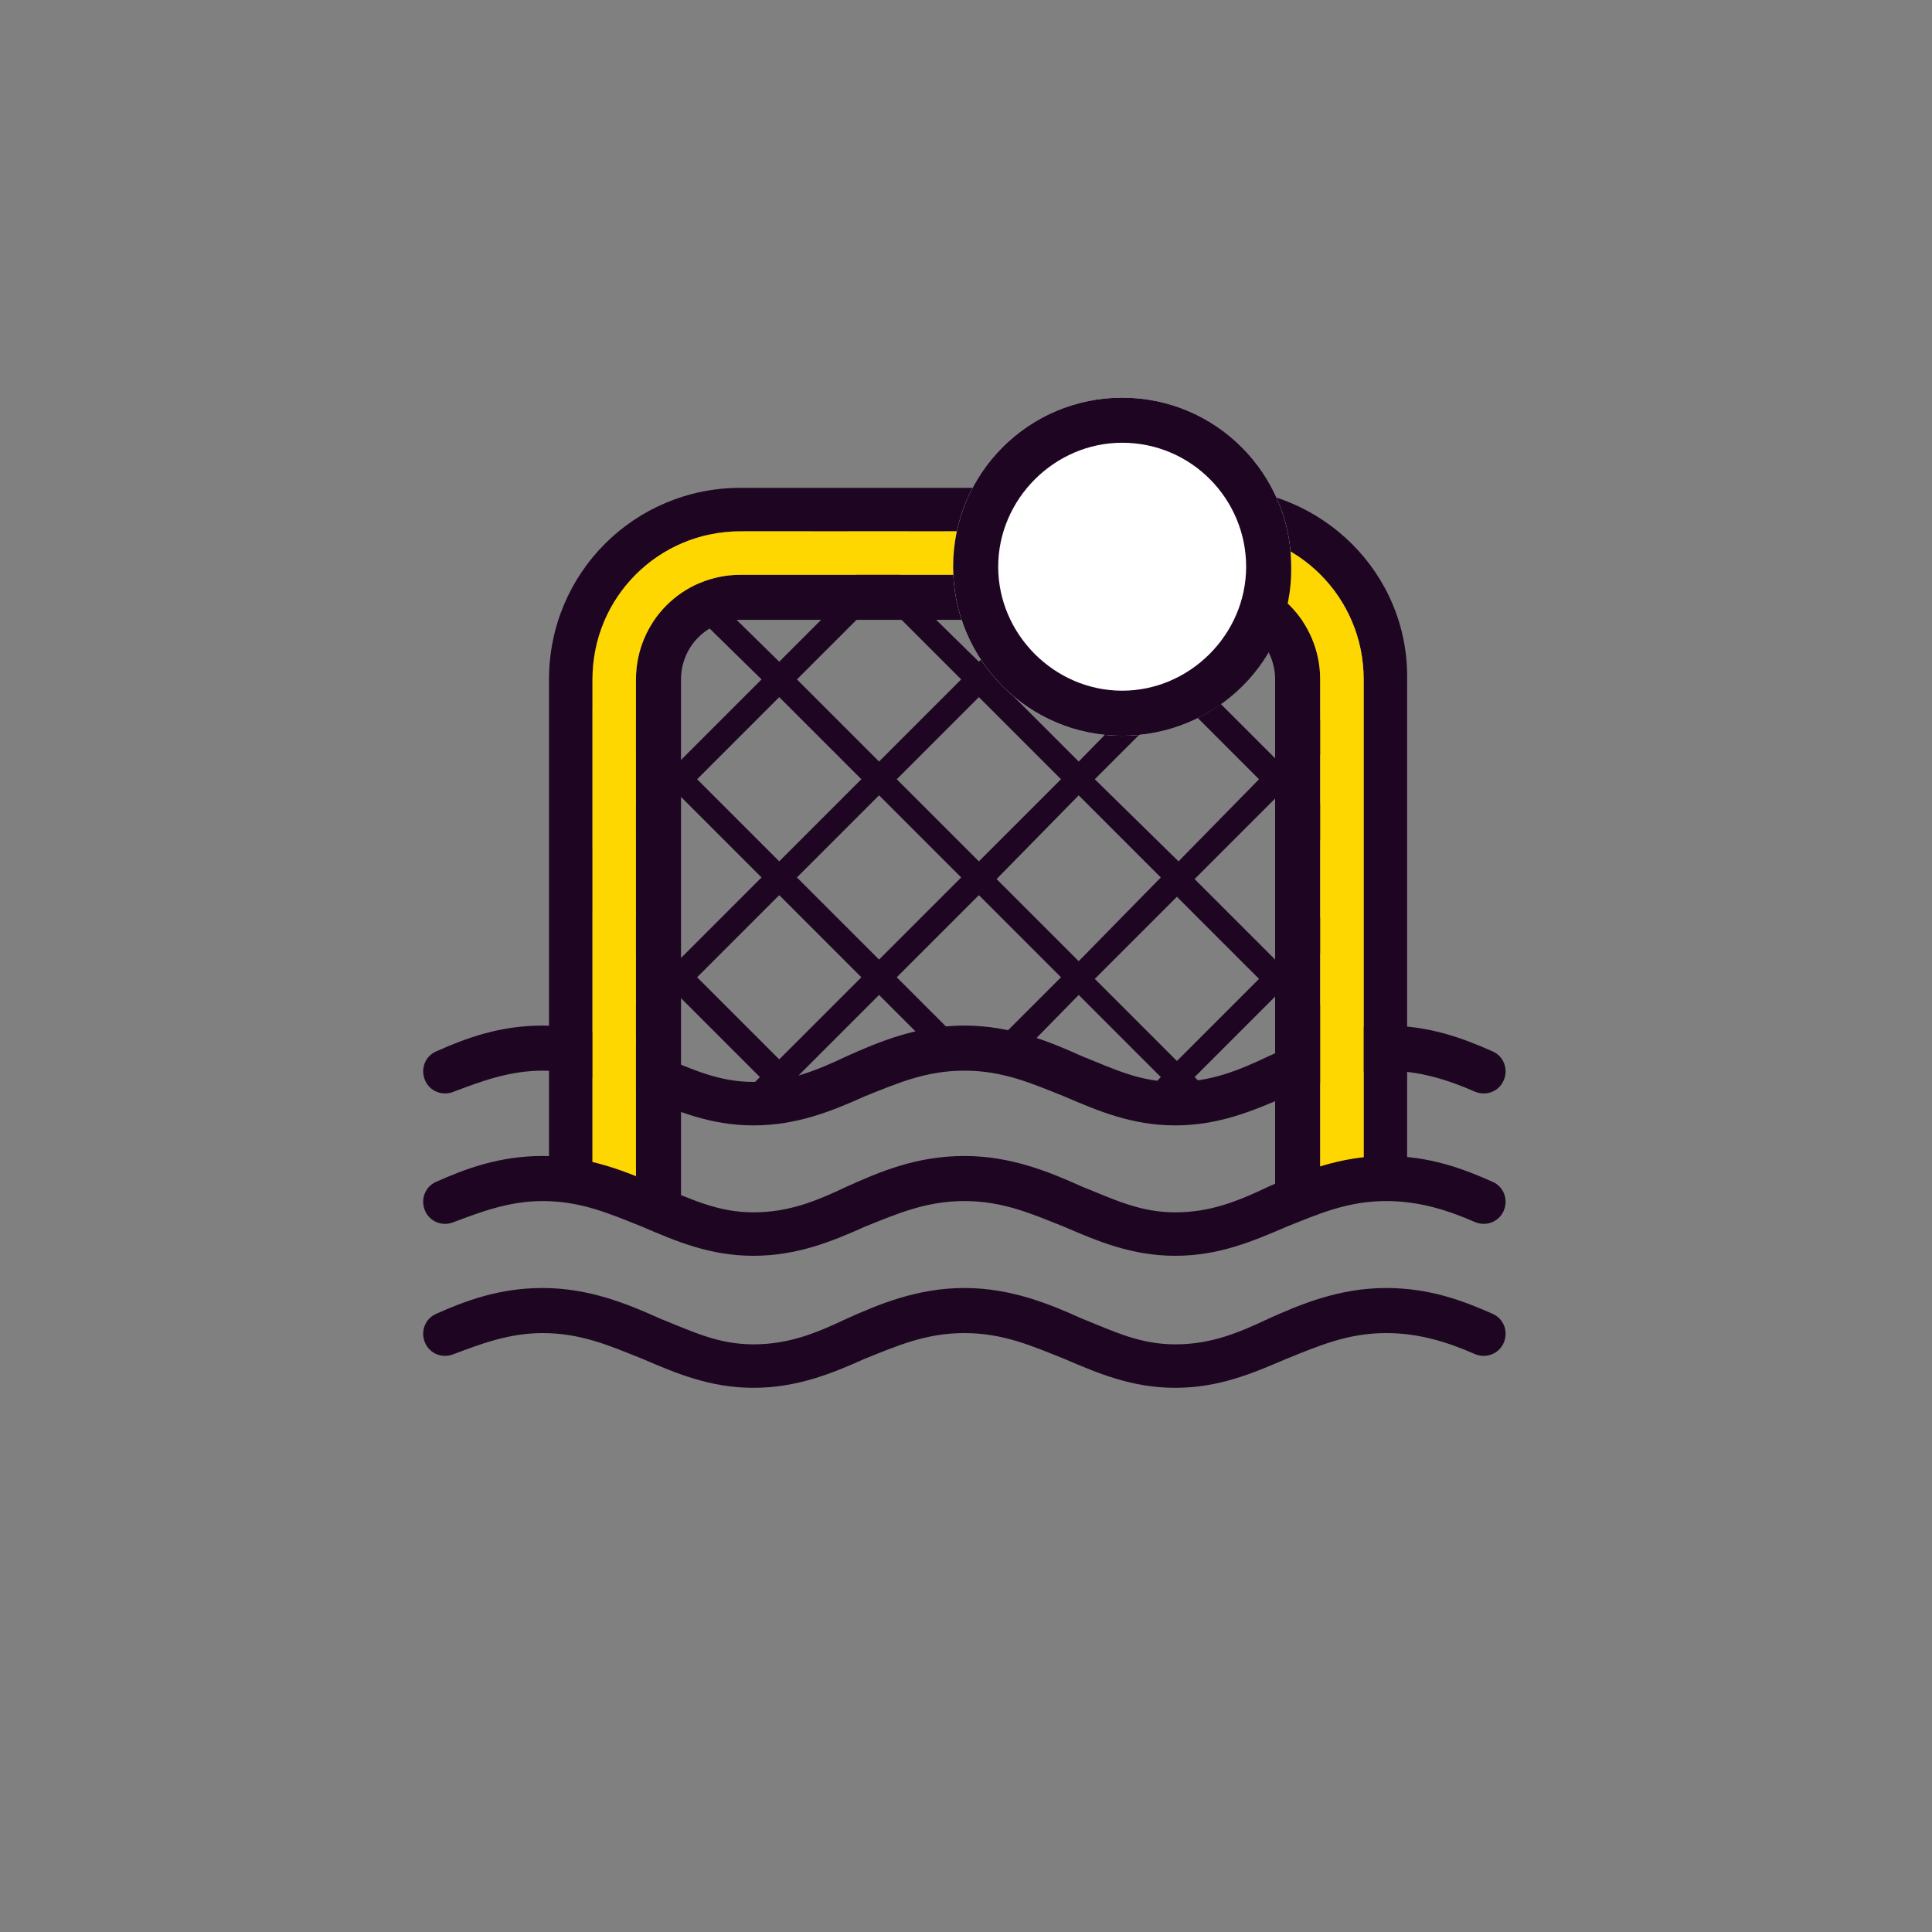 <?xml version="1.0" encoding="utf-8"?>
<!-- Generator: Adobe Illustrator 24.0.0, SVG Export Plug-In . SVG Version: 6.00 Build 0)  -->
<svg version="1.1" id="Laag_1" xmlns="http://www.w3.org/2000/svg" xmlns:xlink="http://www.w3.org/1999/xlink" x="0px" y="0px"
	 viewBox="0 0 120 120" style="enable-background:new 0 0 120 120;" xml:space="preserve">
<rect x="0" y="0" width="120" height="120" fill="#808080" stroke="none"/>
<style type="text/css">
	.st0{fill:#1E0623;}
	.st1{clip-path:url(#SVGID_2_);}
	.st2{clip-path:url(#SVGID_4_);}
	.st3{clip-path:url(#SVGID_6_);fill:#FFD700;}
	.st4{fill:#FFFFFF;}
</style>
<g>
	<g>
		<path class="st0" d="M73,69.9c-2.7,0-4.8-0.9-6.9-1.8c-2-0.8-3.8-1.6-6.2-1.6s-4.2,0.8-6.2,1.6c-2,0.9-4.2,1.8-6.9,1.8
			S42,69,39.9,68.1c-2-0.8-3.8-1.6-6.2-1.6c-2.1,0-3.9,0.7-5.5,1.3c-0.7,0.3-1.5,0-1.8-0.7s0-1.5,0.7-1.8c1.8-0.8,3.9-1.6,6.6-1.6
			c2.9,0,5.3,1,7.3,1.9c2,0.8,3.6,1.6,5.8,1.6s3.9-0.7,5.8-1.6c2-0.9,4.4-1.9,7.3-1.9c2.9,0,5.3,1,7.3,1.9c2,0.8,3.6,1.6,5.8,1.6
			c2.2,0,3.9-0.7,5.8-1.6c2-0.9,4.4-1.9,7.3-1.9c2.7,0,4.8,0.8,6.6,1.6c0.7,0.3,1,1.1,0.7,1.8c-0.3,0.7-1.1,1-1.8,0.7
			c-1.6-0.7-3.4-1.3-5.5-1.3c-2.4,0-4.2,0.8-6.2,1.6C77.8,69,75.7,69.9,73,69.9z"/>
	</g>
	<g>
		<g>
			<g>
				<defs>
					<path id="SVGID_1_" d="M75.5,33H46c-5.1,0-9.2,4.1-9.2,9.2v23.3c1.3,0.3,2.4,0.8,3.6,1.3c2,0.9,3.9,1.7,6.3,1.7
						c2.5,0,4.3-0.8,6.3-1.7c2-0.9,4.1-1.8,6.8-1.8s4.7,0.9,6.8,1.8c2,0.9,3.9,1.7,6.3,1.7c2.5,0,4.3-0.8,6.3-1.7
						c1.7-0.7,3.4-1.4,5.4-1.7v-23C84.7,37.1,80.6,33,75.5,33z"/>
				</defs>
				<clipPath id="SVGID_2_">
					<use xlink:href="#SVGID_1_"  style="overflow:visible;"/>
				</clipPath>
				<g class="st1">
					<path class="st0" d="M98.2,53.2l-0.3,0.3l-5.1-5.1l0.3-0.3l-1-1l-0.3,0.3l-5.1-5.1L87,42l-1-1l-0.3,0.3L80.4,36l0.3-0.3l-1-1
						L79.4,35l-5.1-5.1l0.3-0.3l-1-1l-0.3,0.3L68,23.6l0.3-0.3l-1-1L67,22.5l-5.1-5.1l0.3-0.3l-1-1L22.3,54.8l1,1l0.3-0.3l5.1,5.1
						L28.5,61l1,1l0.3-0.3l5.1,5.1l-0.3,0.3l1,1L36,68l5.1,5.1l-0.3,0.3l1,1l0.3-0.3l5.1,5.1l-0.3,0.3l1,1l0.3-0.3l5.1,5.1L53,85.6
						l1,1l0.3-0.3l5.1,5.1l0.1,0.6l1,1l38.8-38.8L98.2,53.2z M96.9,54.6l-5.1,5.1l-5.1-5.1l5.1-5.1L96.9,54.6z M60.8,53.5l-5.1-5.1
						l5.1-5.1l5.1,5.1L60.8,53.5z M67,49.4l5.1,5.1L67,59.7l-5.1-5.1L67,49.4z M54.6,47.3l-5.1-5.1l5.1-5.1l5.1,5.1L54.6,47.3z
						 M53.5,48.4l-5.1,5.1l-5.1-5.1l5.1-5.1L53.5,48.4z M54.6,49.4l5.1,5.1l-5.1,5.1l-5.1-5.1L54.6,49.4z M60.8,55.6l5.1,5.1
						l-5.1,5.1l-5.1-5.1L60.8,55.6z M67,61.8l5.1,5.1L67,72.1L61.9,67L67,61.8z M68,60.8l5.1-5.1l5.1,5.1l-5.1,5.1L68,60.8z
						 M74.2,54.6l5.1-5.1l5.1,5.1l-5.1,5.1L74.2,54.6z M73.2,53.5L68,48.4l5.1-5.1l5.1,5.1L73.2,53.5z M67,47.3l-5.1-5.1L67,37
						l5.1,5.1L67,47.3z M60.8,41.1L55.6,36l5.1-5.1l5.1,5.1L60.8,41.1z M54.6,34.9l-5.1-5.1l5.1-5.1l5.1,5.1L54.6,34.9z M53.5,36
						l-5.1,5.1L43.2,36l5.1-5.1L53.5,36z M47.3,42.2l-5.1,5.1L37,42.2l5.1-5.1L47.3,42.2z M41.1,48.4L36,53.5l-5.1-5.1l5.1-5.1
						L41.1,48.4z M42.2,49.4l5.1,5.1l-5.1,5.1l-5.2-5L42.2,49.4z M48.4,55.6l5.1,5.1l-5.1,5.1l-5.1-5.1L48.4,55.6z M54.6,61.8
						l5.1,5.1L54.6,72l-5.1-5.1L54.6,61.8z M60.8,68l5.1,5.1l-5.1,5.1l-5.1-5.1L60.8,68z M67,74.2l5.1,5.1L67,84.5l-5.1-5.1L67,74.2
						z M68,73.1l5.1-5.1l5.1,5.1l-5.1,5.1L68,73.1z M74.2,66.9l5.1-5.1l5.1,5.1L79.3,72L74.2,66.9z M80.4,60.8l5.1-5.1l5.1,5.1
						l-5.1,5.1L80.4,60.8z M90.7,48.4l-5.1,5.1l-5.1-5.1l5.1-5.1L90.7,48.4z M84.5,42.2l-5.1,5.1l-5.1-5.1l5.1-5.1L84.5,42.2z
						 M78.3,36l-5.1,5.1L68,36l5.1-5.1L78.3,36z M72.1,29.8L67,34.9l-5.1-5.1l5.1-5.1L72.1,29.8z M65.9,23.6l-5.1,5.1l-5.1-5.1
						l5.1-5.1L65.9,23.6z M24.7,54.6l5.1-5.1l5.1,5.1l-5.1,5.1L24.7,54.6z M30.8,60.8l5.1-5.1l5.1,5.1l-5,5.1L30.8,60.8z M37,66.9
						l5.1-5.1l5.1,5.1L42.1,72L37,66.9z M43.2,73.1l5.1-5.1l5.1,5.1l-5.1,5.1L43.2,73.1z M49.4,79.3l5.1-5.1l5.1,5.1l-5.1,5.1
						L49.4,79.3z M55.6,85.5l5.1-5.1l5.1,5.1l-5.1,5.1L55.6,85.5z"/>
				</g>
			</g>
		</g>
	</g>
	<g>
		<g>
			<g>
				<defs>
					<path id="SVGID_3_" d="M27.6,74.7c1.8-0.8,3.7-1.5,6.1-1.5c2.7,0,4.7,0.9,6.8,1.8c2,0.9,3.9,1.7,6.3,1.7c2.5,0,4.3-0.8,6.3-1.7
						c2-0.9,4.1-1.8,6.8-1.8s4.7,0.9,6.8,1.8c2,0.9,3.9,1.7,6.3,1.7c2.5,0,4.3-0.8,6.3-1.7c2-0.9,4.1-1.8,6.8-1.8
						c2.4,0,4.3,0.7,6.1,1.5v-46H27.9C27.9,28.7,26.9,75.4,27.6,74.7z"/>
				</defs>
				<clipPath id="SVGID_4_">
					<use xlink:href="#SVGID_3_"  style="overflow:visible;"/>
				</clipPath>
				<g class="st2">
					<g>
						<g>
							<g>
								<path class="st0" d="M75.5,33c5.1,0,9.2,4.1,9.2,9.2v35.5c0,5.1-4.1,9.2-9.2,9.2H46c-5.1,0-9.2-4.1-9.2-9.2V42.2
									c0-5.1,4.1-9.2,9.2-9.2H75.5 M46,84.1h29.5c3.6,0,6.5-2.9,6.5-6.5V42.2c0-3.6-2.9-6.5-6.5-6.5H46c-3.6,0-6.5,2.9-6.5,6.5
									v35.5C39.5,81.2,42.4,84.1,46,84.1 M75.5,30.3H46c-6.6,0-11.9,5.3-11.9,11.9v35.5c0,6.6,5.3,11.9,11.9,11.9h29.5
									c6.6,0,11.9-5.3,11.9-11.9V42.2C87.5,35.6,82.1,30.3,75.5,30.3L75.5,30.3z M46,81.4c-2.1,0-3.7-1.7-3.7-3.7V42.2
									c0-2.1,1.7-3.7,3.7-3.7h29.5c2.1,0,3.7,1.7,3.7,3.7v35.5c0,2.1-1.7,3.7-3.7,3.7L46,81.4L46,81.4z"/>
							</g>
						</g>
					</g>
				</g>
			</g>
		</g>
		<g>
			<g>
				<defs>
					<path id="SVGID_5_" d="M27.6,74.7c1.8-0.8,3.7-1.5,6.1-1.5c2.7,0,4.7,0.9,6.8,1.8c2,0.9,3.9,1.7,6.3,1.7c2.5,0,4.3-0.8,6.3-1.7
						c2-0.9,4.1-1.8,6.8-1.8s4.7,0.9,6.8,1.8c2,0.9,3.9,1.7,6.3,1.7c2.5,0,4.3-0.8,6.3-1.7c2-0.9,4.1-1.8,6.8-1.8
						c2.4,0,4.3,0.7,6.1,1.5v-46H27.9C27.9,28.7,26.9,75.4,27.6,74.7z"/>
				</defs>
				<clipPath id="SVGID_6_">
					<use xlink:href="#SVGID_5_"  style="overflow:visible;"/>
				</clipPath>
				<path class="st3" d="M75.5,33H46c-5.1,0-9.2,4.1-9.2,9.2v35.5c0,5.1,4.1,9.2,9.2,9.2h29.5c5.1,0,9.2-4.1,9.2-9.2V42.2
					C84.7,37.1,80.6,33,75.5,33z M82,77.7c0,3.6-2.9,6.5-6.5,6.5H46c-3.6,0-6.5-2.9-6.5-6.5V42.2c0-3.6,2.9-6.5,6.5-6.5h29.5
					c3.6,0,6.5,2.9,6.5,6.5V77.7z"/>
			</g>
		</g>
	</g>
	<g>
		<path class="st0" d="M73,78c-2.7,0-4.8-0.9-6.9-1.8c-2-0.8-3.8-1.6-6.2-1.6s-4.2,0.8-6.2,1.6c-2,0.9-4.2,1.8-6.9,1.8
			s-4.8-0.9-6.9-1.8c-2-0.8-3.8-1.6-6.2-1.6c-2.1,0-3.9,0.7-5.5,1.3c-0.7,0.3-1.5,0-1.8-0.7s0-1.5,0.7-1.8c1.8-0.8,3.9-1.6,6.6-1.6
			c2.9,0,5.3,1,7.3,1.9c2,0.8,3.6,1.6,5.8,1.6s3.9-0.7,5.8-1.6c2-0.9,4.3-1.9,7.3-1.9c2.9,0,5.3,1,7.3,1.9c2,0.8,3.6,1.6,5.8,1.6
			c2.2,0,3.9-0.7,5.8-1.6c2-0.9,4.4-1.9,7.3-1.9c2.7,0,4.8,0.8,6.6,1.6c0.7,0.3,1,1.1,0.7,1.8c-0.3,0.7-1.1,1-1.8,0.7
			c-1.6-0.7-3.4-1.3-5.5-1.3c-2.4,0-4.2,0.8-6.2,1.6C77.8,77.1,75.7,78,73,78z"/>
	</g>
	<g>
		<path class="st0" d="M73,86.2c-2.7,0-4.8-0.9-6.9-1.8c-2-0.8-3.8-1.6-6.2-1.6s-4.2,0.8-6.2,1.6c-2,0.9-4.2,1.8-6.9,1.8
			s-4.8-0.9-6.9-1.8c-2-0.8-3.8-1.6-6.2-1.6c-2.1,0-3.9,0.7-5.5,1.3c-0.7,0.3-1.5,0-1.8-0.7s0-1.5,0.7-1.8c1.8-0.8,3.9-1.6,6.6-1.6
			c2.9,0,5.3,1,7.3,1.9c2,0.8,3.6,1.6,5.8,1.6s3.9-0.7,5.8-1.6c2-0.9,4.4-1.9,7.3-1.9c2.9,0,5.3,1,7.3,1.9c2,0.8,3.6,1.6,5.8,1.6
			c2.2,0,3.9-0.7,5.8-1.6c2-0.9,4.4-1.9,7.3-1.9c2.7,0,4.8,0.8,6.6,1.6c0.7,0.3,1,1.1,0.7,1.8c-0.3,0.7-1.1,1-1.8,0.7
			c-1.6-0.7-3.4-1.3-5.5-1.3c-2.4,0-4.2,0.8-6.2,1.6C77.8,85.3,75.7,86.2,73,86.2z"/>
	</g>
	<g>
		<g>
			<circle class="st4" cx="69.7" cy="35.2" r="10.5"/>
		</g>
		<g>
			<path class="st0" d="M69.7,45.7c-5.8,0-10.5-4.7-10.5-10.5s4.7-10.5,10.5-10.5s10.5,4.7,10.5,10.5C80.3,41,75.5,45.7,69.7,45.7z
				 M69.7,27.5c-4.2,0-7.7,3.5-7.7,7.7s3.5,7.7,7.7,7.7s7.7-3.5,7.7-7.7S74,27.5,69.7,27.5z"/>
		</g>
	</g>
</g>
</svg>
